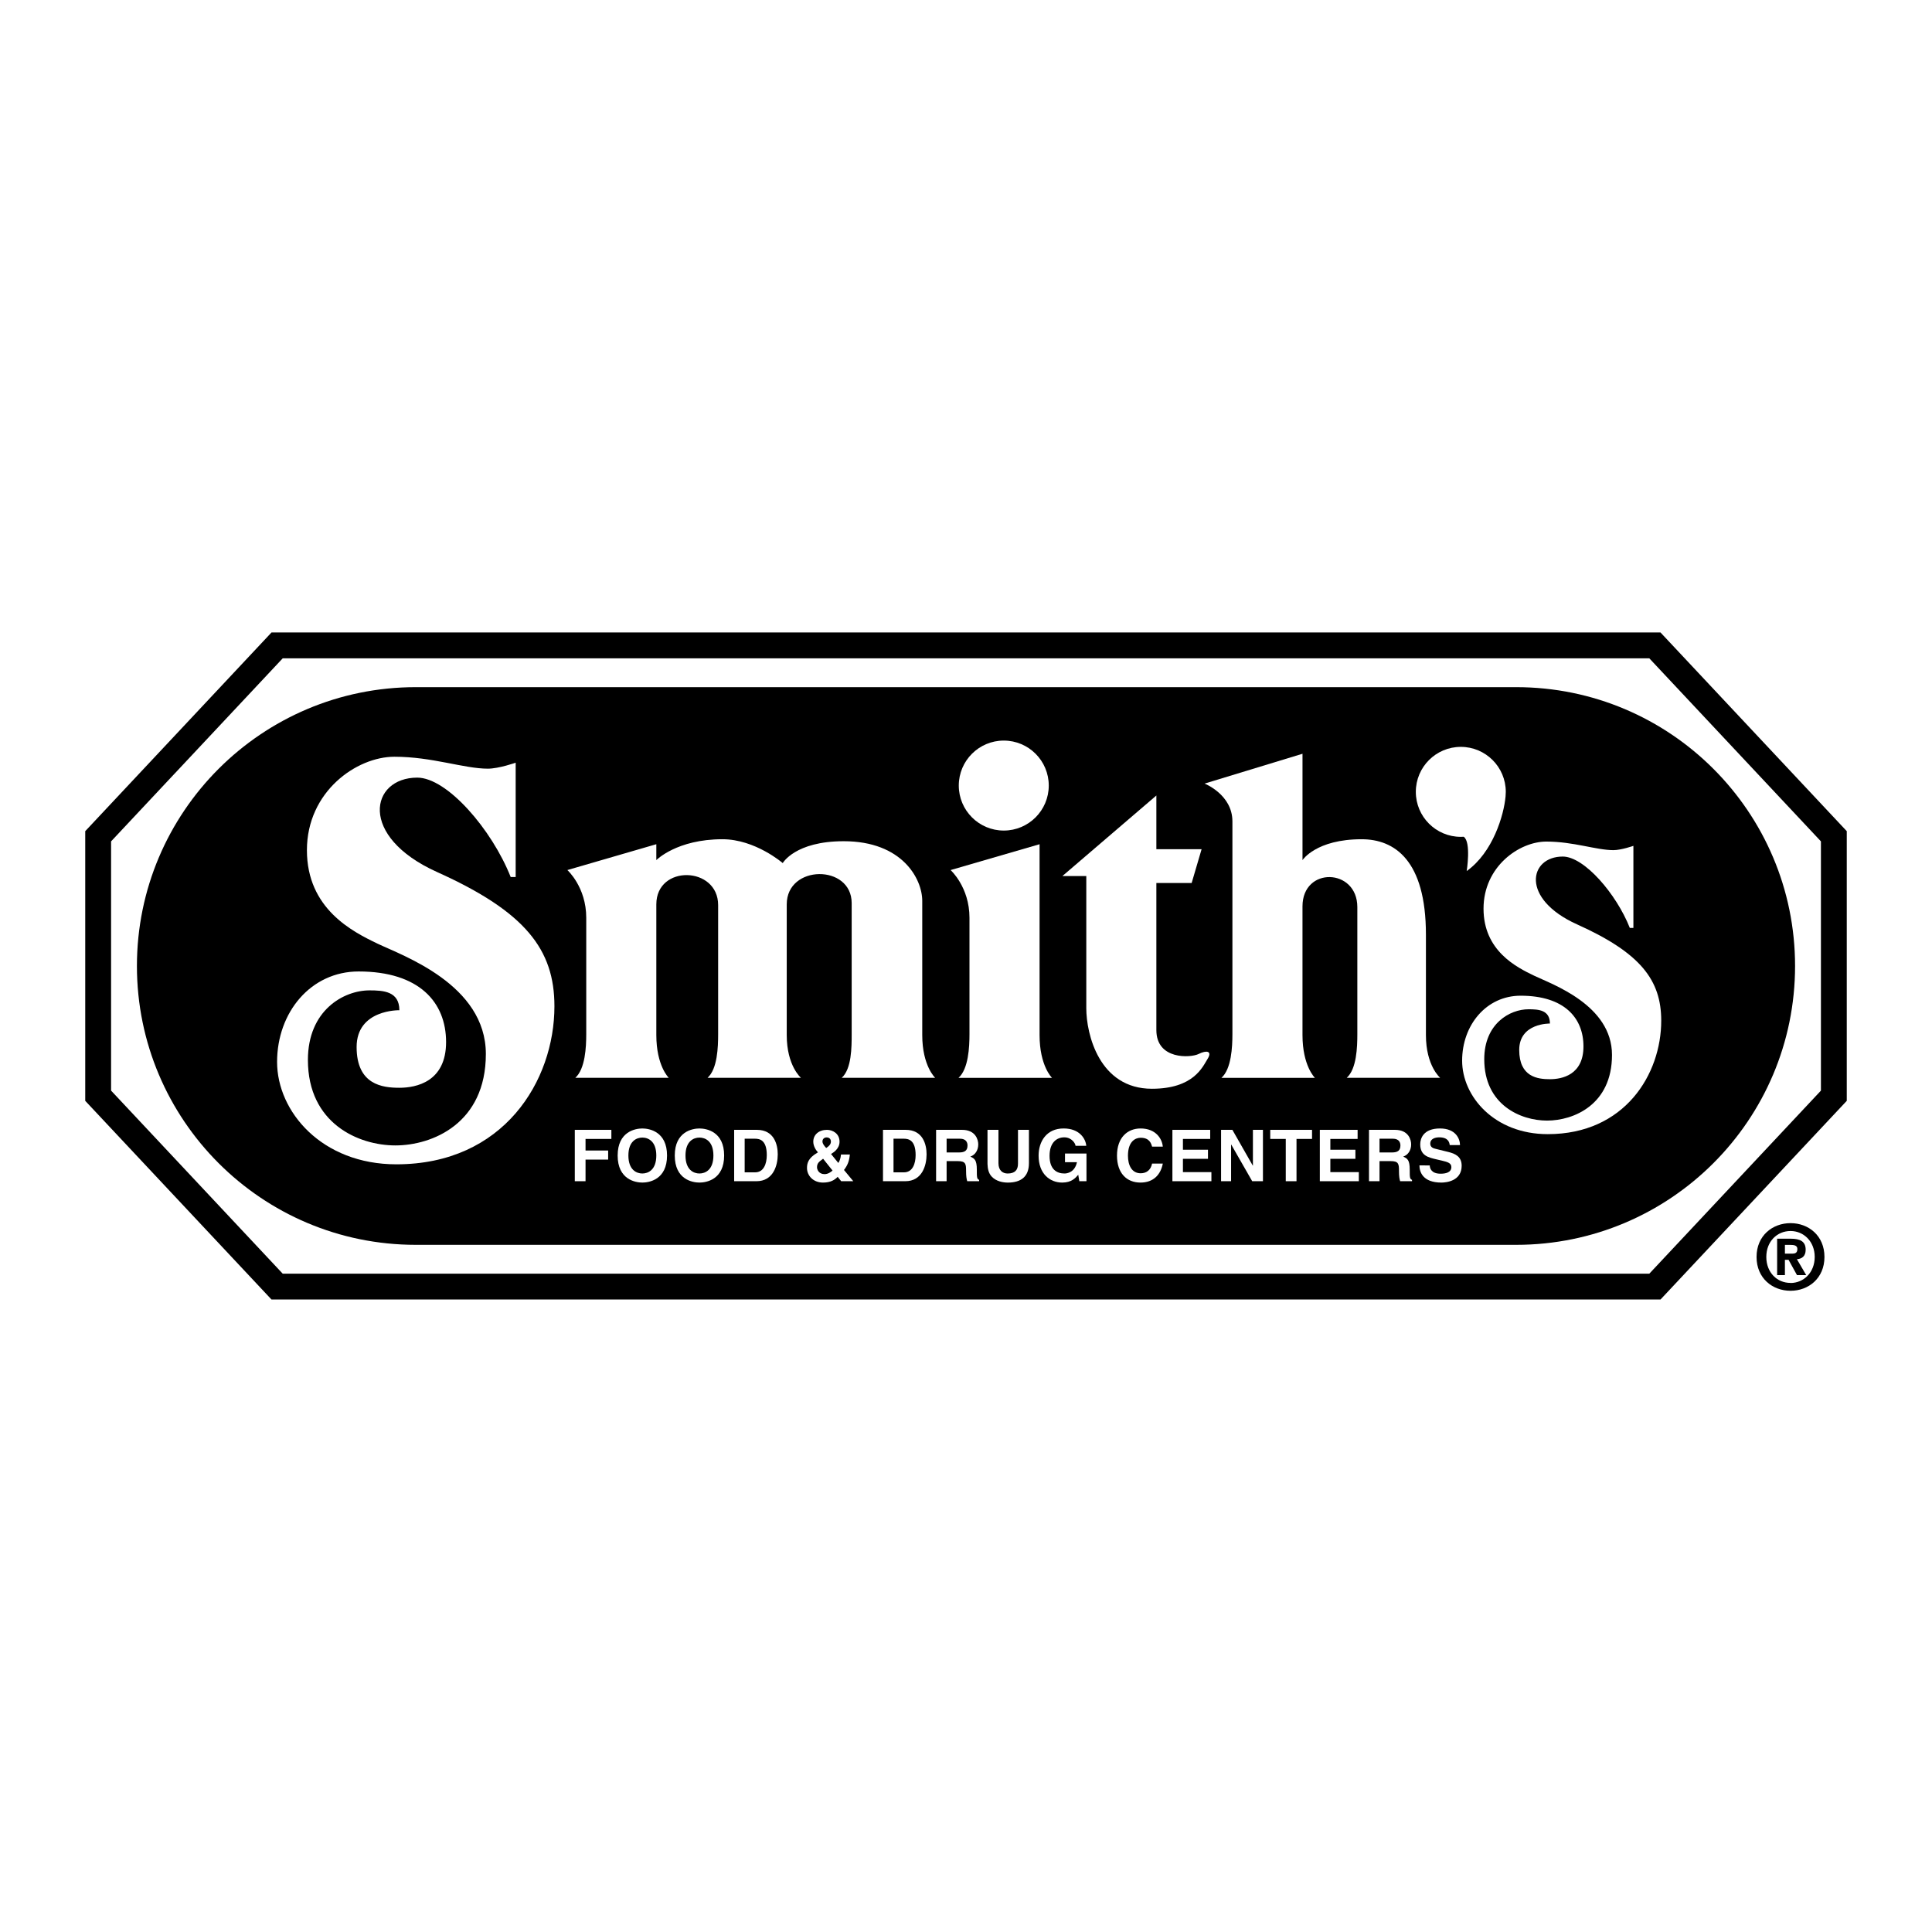 <?xml version="1.0" encoding="utf-8"?>
<!-- Generator: Adobe Illustrator 13.0.0, SVG Export Plug-In . SVG Version: 6.00 Build 14948)  -->
<!DOCTYPE svg PUBLIC "-//W3C//DTD SVG 1.0//EN" "http://www.w3.org/TR/2001/REC-SVG-20010904/DTD/svg10.dtd">
<svg version="1.0" id="Layer_1" xmlns="http://www.w3.org/2000/svg" xmlns:xlink="http://www.w3.org/1999/xlink" x="0px" y="0px"
	 width="192.756px" height="192.756px" viewBox="0 0 192.756 192.756" enable-background="new 0 0 192.756 192.756"
	 xml:space="preserve">
<g>
	<polygon fill-rule="evenodd" clip-rule="evenodd" fill="#FFFFFF" points="0,0 192.756,0 192.756,192.756 0,192.756 0,0 	"/>
	<path fill-rule="evenodd" clip-rule="evenodd" d="M178.644,128.781c-1.794,0-3.392-1.24-3.392-3.375
		c0-2.133,1.598-3.373,3.392-3.373c1.785,0,3.383,1.24,3.383,3.373C182.026,127.541,180.429,128.781,178.644,128.781
		L178.644,128.781z"/>
	<path fill-rule="evenodd" clip-rule="evenodd" fill="#FFFFFF" d="M178.644,122.818c-1.339,0-2.419,1.035-2.419,2.588
		c0,1.555,1.08,2.598,2.419,2.59v0.008c1.304,0,2.41-1.043,2.41-2.598C181.054,123.854,179.947,122.818,178.644,122.818
		L178.644,122.818z"/>
	<polygon fill-rule="evenodd" clip-rule="evenodd" points="165.669,63.103 27.087,63.103 8.504,82.925 8.504,109.83 27.087,129.652 
		165.669,129.652 184.252,109.83 184.252,82.925 165.669,63.103 	"/>
	<polygon fill-rule="evenodd" clip-rule="evenodd" fill="#FFFFFF" points="164.552,127.074 28.205,127.074 11.083,108.811 
		11.083,83.944 28.205,65.682 164.552,65.682 181.674,83.944 181.674,108.811 164.552,127.074 	"/>
	<path fill-rule="evenodd" clip-rule="evenodd" d="M151.274,124.197c15.364,0,27.82-12.455,27.82-27.819s-12.456-27.82-27.82-27.82
		H41.482c-15.364,0-27.821,12.456-27.821,27.82s12.457,27.819,27.821,27.819H151.274L151.274,124.197z"/>
	<path fill-rule="evenodd" clip-rule="evenodd" fill="#FFFFFF" d="M51.449,87.501V76.095c0,0-1.686,0.595-2.777,0.595
		c-2.38,0-5.554-1.19-9.323-1.19s-8.728,3.471-8.728,9.323c0,5.852,4.562,8.133,7.042,9.323c2.479,1.19,10.811,4.066,10.811,11.01
		c0,6.941-5.356,9.123-9.026,9.123c-3.669,0-8.728-2.182-8.728-8.529c0-4.959,3.57-6.941,6.149-6.941
		c1.389,0,2.976,0.098,2.976,1.982c0,0-4.265-0.1-4.265,3.67s2.579,4.066,4.265,4.066s4.661-0.596,4.661-4.562
		s-2.678-7.042-8.728-7.042c-4.761,0-8.133,4.067-8.133,9.026s4.463,10.215,11.901,10.215c10.712,0,15.77-8.33,15.77-15.77
		c0-5.653-2.885-9.421-11.704-13.389c-7.934-3.57-6.645-9.422-1.983-9.422c2.976,0,7.438,5.158,9.323,9.918H51.449L51.449,87.501z"
		/>
	<path fill-rule="evenodd" clip-rule="evenodd" fill="#FFFFFF" d="M162.964,92.579v-8.188c0,0-1.21,0.427-1.993,0.427
		c-1.709,0-3.987-0.854-6.693-0.854c-2.705,0-6.266,2.492-6.266,6.692s3.275,5.838,5.056,6.693c1.779,0.854,7.761,2.918,7.761,7.902
		s-3.845,6.551-6.479,6.551c-2.634,0-6.266-1.566-6.266-6.123c0-3.561,2.563-4.984,4.415-4.984c0.996,0,2.136,0.07,2.136,1.424
		c0,0-3.062-0.07-3.062,2.635s1.851,2.918,3.062,2.918c1.21,0,3.347-0.426,3.347-3.273c0-2.85-1.923-5.057-6.266-5.057
		c-3.418,0-5.839,2.92-5.839,6.48c0,3.559,3.204,7.332,8.544,7.332c7.689,0,11.32-5.98,11.32-11.32c0-4.059-2.071-6.763-8.401-9.611
		c-5.695-2.563-4.77-6.764-1.424-6.764c2.136,0,5.34,3.703,6.692,7.12H162.964L162.964,92.579z"/>
	<path fill-rule="evenodd" clip-rule="evenodd" fill="#FFFFFF" d="M71.649,90.303c0,3.074,0,11.58,0,12.869
		s-0.066,3.471-1.058,4.363h9.323c0,0-1.421-1.189-1.421-4.264s0-9.77,0-13.043c0-3.992,6.479-4.017,6.479-0.124
		c0,3.074,0,11.778,0,13.067s0,3.471-0.992,4.363h9.323c0,0-1.29-1.189-1.29-4.264c0-2.678,0-11.208,0-13.39
		c0-2.182-1.983-5.951-7.835-5.951c-4.86,0-6.083,2.182-6.083,2.182s-2.744-2.38-6.017-2.38c-4.562,0-6.596,2.083-6.596,2.083
		v-1.587l-8.876,2.579c0,0,1.884,1.686,1.884,4.761c0,3.074,0,10.315,0,11.604s-0.1,3.471-1.091,4.363h9.323
		c0,0-1.24-1.189-1.24-4.264s0-9.77,0-13.043C65.483,86.237,71.649,86.411,71.649,90.303L71.649,90.303z"/>
	<path fill-rule="evenodd" clip-rule="evenodd" fill="#FFFFFF" d="M135.422,90.501c0,3.075,0,11.381,0,12.67
		s-0.065,3.471-1.058,4.363h9.323c0,0-1.422-1.189-1.422-4.264s0-6.745,0-10.018c0-7.439-3.141-9.521-6.414-9.521
		c-4.562,0-5.9,2.083-5.9,2.083V75.203l-9.77,2.976c0,0,2.777,1.091,2.777,3.769c0,3.075,0,19.936,0,21.225s-0.1,3.471-1.092,4.363
		h9.323c0,0-1.239-1.189-1.239-4.264s0-9.571,0-12.844C129.951,86.435,135.422,86.608,135.422,90.501L135.422,90.501z"/>
	<path fill-rule="evenodd" clip-rule="evenodd" fill="#FFFFFF" d="M103.718,84.228l-8.877,2.579c0,0,1.884,1.686,1.884,4.761
		c0,3.074,0,10.315,0,11.604s-0.099,3.471-1.091,4.363h9.323c0,0-1.239-1.189-1.239-4.264
		C103.718,101.299,103.718,84.228,103.718,84.228L103.718,84.228z"/>
	<path fill-rule="evenodd" clip-rule="evenodd" fill="#FFFFFF" d="M100.146,82.865c2.479,0,4.489-2.01,4.489-4.489
		c0-2.479-2.01-4.488-4.489-4.488c-2.479,0-4.488,2.01-4.488,4.488C95.659,80.855,97.668,82.865,100.146,82.865L100.146,82.865z"/>
	<path fill-rule="evenodd" clip-rule="evenodd" fill="#FFFFFF" d="M119.586,105.156c-0.793,0.396-4.215,0.594-4.215-2.381
		c0-1.658,0-8.736,0-14.679h3.521l0.992-3.373h-4.513c0-3.11,0-5.356,0-5.356l-9.373,8.034h2.381c0,0,0,10.611,0,13.191
		c0,2.578,1.289,8.033,6.546,8.033c4.165,0,5.059-2.182,5.554-2.977C120.975,104.857,120.38,104.758,119.586,105.156
		L119.586,105.156z"/>
	<path fill-rule="evenodd" clip-rule="evenodd" fill="#FFFFFF" d="M150.21,79.462c0.005-0.06,0.023-0.398,0.023-0.458
		c0-2.479-2.01-4.488-4.488-4.488c-2.479,0-4.488,2.009-4.488,4.488c0,2.479,2.009,4.489,4.488,4.489
		c0.097,0,0.193-0.004,0.289-0.01c0.763,0.523,0.298,3.423,0.298,3.423c2.633-1.876,3.714-5.607,3.878-7.442
		C150.21,79.463,150.21,79.463,150.21,79.462L150.21,79.462z"/>
	<polygon fill-rule="evenodd" clip-rule="evenodd" fill="#FFFFFF" points="58.419,117.85 57.348,117.85 57.348,112.725 
		60.996,112.725 60.996,113.631 58.419,113.631 58.419,114.787 60.675,114.787 60.675,115.693 58.419,115.693 58.419,117.85 	"/>
	<path fill-rule="evenodd" clip-rule="evenodd" fill="#FFFFFF" d="M64.087,112.588c0.679,0,2.464,0.293,2.464,2.699
		s-1.785,2.699-2.464,2.699c-0.678,0-2.463-0.293-2.463-2.699S63.409,112.588,64.087,112.588L64.087,112.588z"/>
	<path fill-rule="evenodd" clip-rule="evenodd" d="M64.087,117.08c0.579,0,1.393-0.357,1.393-1.793s-0.814-1.791-1.393-1.791
		c-0.578,0-1.392,0.355-1.392,1.791S63.509,117.08,64.087,117.08L64.087,117.08z"/>
	<path fill-rule="evenodd" clip-rule="evenodd" fill="#FFFFFF" d="M69.785,112.588c0.678,0,2.463,0.293,2.463,2.699
		s-1.785,2.699-2.463,2.699c-0.679,0-2.463-0.293-2.463-2.699S69.106,112.588,69.785,112.588L69.785,112.588z"/>
	<path fill-rule="evenodd" clip-rule="evenodd" d="M69.785,117.08c0.578,0,1.392-0.357,1.392-1.793s-0.814-1.791-1.392-1.791
		c-0.579,0-1.393,0.355-1.393,1.791S69.206,117.08,69.785,117.08L69.785,117.08z"/>
	<path fill-rule="evenodd" clip-rule="evenodd" fill="#FFFFFF" d="M73.247,112.725h2.264c1.728,0,2.085,1.471,2.085,2.441
		c0,1.1-0.436,2.684-2.128,2.684h-2.221V112.725L73.247,112.725z"/>
	<path fill-rule="evenodd" clip-rule="evenodd" d="M74.296,116.965h1.042c0.871,0,1.164-0.879,1.164-1.721
		c0-1.514-0.721-1.635-1.178-1.635h-1.028V116.965L74.296,116.965z"/>
	<path fill-rule="evenodd" clip-rule="evenodd" fill="#FFFFFF" d="M85.134,117.85h-1.207l-0.35-0.436
		c-0.3,0.301-0.692,0.572-1.464,0.572c-0.978,0-1.599-0.693-1.599-1.457c0-0.492,0.136-0.979,0.985-1.492l0.107-0.064
		c-0.214-0.242-0.464-0.629-0.464-1.07c0-0.699,0.564-1.178,1.364-1.178c0.564,0,1.256,0.363,1.256,1.184
		c0,0.723-0.643,1.1-0.85,1.223l0.729,0.898c0.128-0.199,0.229-0.449,0.264-0.842h0.885c-0.064,0.693-0.243,1.092-0.585,1.541
		L85.134,117.85L85.134,117.85z"/>
	<path fill-rule="evenodd" clip-rule="evenodd" d="M82.471,113.48c-0.222,0-0.415,0.143-0.415,0.414
		c0,0.172,0.128,0.379,0.372,0.643c0.271-0.172,0.471-0.371,0.471-0.635C82.899,113.615,82.714,113.48,82.471,113.48L82.471,113.48z
		"/>
	<path fill-rule="evenodd" clip-rule="evenodd" d="M82.121,115.607c-0.421,0.309-0.607,0.451-0.607,0.857
		c0,0.201,0.157,0.68,0.757,0.68c0.329,0,0.621-0.201,0.792-0.357L82.121,115.607L82.121,115.607z"/>
	<path fill-rule="evenodd" clip-rule="evenodd" fill="#FFFFFF" d="M88.096,112.725h2.264c1.728,0,2.085,1.471,2.085,2.441
		c0,1.1-0.436,2.684-2.128,2.684h-2.221V112.725L88.096,112.725z"/>
	<path fill-rule="evenodd" clip-rule="evenodd" d="M89.146,116.965h1.042c0.871,0,1.164-0.879,1.164-1.721
		c0-1.514-0.722-1.635-1.178-1.635h-1.028V116.965L89.146,116.965z"/>
	<path fill-rule="evenodd" clip-rule="evenodd" fill="#FFFFFF" d="M93.395,112.725h2.592c1.364,0,1.613,1.006,1.613,1.449
		c0,0.562-0.285,1.049-0.792,1.221c0.421,0.186,0.65,0.342,0.65,1.299c0,0.75,0,0.936,0.229,1.021v0.135H96.5
		c-0.071-0.242-0.114-0.506-0.114-1.035c0-0.699-0.043-0.971-0.835-0.971h-1.107v2.006h-1.049V112.725L93.395,112.725z"/>
	<path fill-rule="evenodd" clip-rule="evenodd" d="M95.701,114.98c0.557,0,0.828-0.193,0.828-0.699c0-0.271-0.121-0.672-0.75-0.672
		h-1.335v1.371H95.701L95.701,114.98z"/>
	<path fill-rule="evenodd" clip-rule="evenodd" fill="#FFFFFF" d="M102.656,116.059c0,1.35-0.813,1.928-2.105,1.928
		c-0.472,0-1.172-0.115-1.629-0.621c-0.278-0.314-0.385-0.729-0.399-1.242v-3.398h1.093v3.326c0,0.715,0.414,1.029,0.914,1.029
		c0.735,0,1.035-0.357,1.035-0.979v-3.377h1.092V116.059L102.656,116.059z"/>
	<path fill-rule="evenodd" clip-rule="evenodd" fill="#FFFFFF" d="M106.255,115.088h2.143v2.762h-0.714l-0.107-0.643
		c-0.271,0.314-0.664,0.779-1.6,0.779c-1.235,0-2.356-0.885-2.356-2.686c0-1.398,0.779-2.721,2.507-2.713
		c1.57,0,2.191,1.021,2.249,1.729h-1.071c0-0.201-0.364-0.844-1.121-0.844c-0.764,0-1.471,0.529-1.471,1.844
		c0,1.398,0.764,1.764,1.492,1.764c0.236,0,1.021-0.094,1.242-1.129h-1.192V115.088L106.255,115.088z"/>
	<path fill-rule="evenodd" clip-rule="evenodd" fill="#FFFFFF" d="M114.943,114.402c-0.086-0.309-0.25-0.887-1.136-0.887
		c-0.514,0-1.271,0.344-1.271,1.793c0,0.922,0.364,1.75,1.271,1.75c0.593,0,1.007-0.336,1.136-0.965h1.07
		c-0.214,1.113-0.942,1.893-2.228,1.893c-1.363,0-2.342-0.922-2.342-2.691c0-1.793,1.035-2.707,2.356-2.707
		c1.535,0,2.156,1.057,2.213,1.814H114.943L114.943,114.402z"/>
	<polygon fill-rule="evenodd" clip-rule="evenodd" fill="#FFFFFF" points="120.741,113.631 118.021,113.631 118.021,114.709 
		120.52,114.709 120.52,115.615 118.021,115.615 118.021,116.943 120.862,116.943 120.862,117.85 116.971,117.85 116.971,112.725 
		120.741,112.725 120.741,113.631 	"/>
	<polygon fill-rule="evenodd" clip-rule="evenodd" fill="#FFFFFF" points="125.004,112.725 126.004,112.725 126.004,117.85 
		124.933,117.85 122.841,114.195 122.826,114.195 122.826,117.85 121.827,117.85 121.827,112.725 122.955,112.725 124.99,116.293 
		125.004,116.293 125.004,112.725 	"/>
	<polygon fill-rule="evenodd" clip-rule="evenodd" fill="#FFFFFF" points="129.353,117.85 128.281,117.85 128.281,113.631 
		126.732,113.631 126.732,112.725 130.902,112.725 130.902,113.631 129.353,113.631 129.353,117.85 	"/>
	<polygon fill-rule="evenodd" clip-rule="evenodd" fill="#FFFFFF" points="135.449,113.631 132.729,113.631 132.729,114.709 
		135.229,114.709 135.229,115.615 132.729,115.615 132.729,116.943 135.571,116.943 135.571,117.85 131.68,117.85 131.68,112.725 
		135.449,112.725 135.449,113.631 	"/>
	<path fill-rule="evenodd" clip-rule="evenodd" fill="#FFFFFF" d="M136.585,112.725h2.592c1.364,0,1.614,1.006,1.614,1.449
		c0,0.562-0.286,1.049-0.793,1.221c0.422,0.186,0.65,0.342,0.65,1.299c0,0.75,0,0.936,0.229,1.021v0.135h-1.186
		c-0.071-0.242-0.114-0.506-0.114-1.035c0-0.699-0.043-0.971-0.836-0.971h-1.106v2.006h-1.05V112.725L136.585,112.725z"/>
	<path fill-rule="evenodd" clip-rule="evenodd" d="M138.892,114.98c0.557,0,0.828-0.193,0.828-0.699c0-0.271-0.121-0.672-0.75-0.672
		h-1.335v1.371H138.892L138.892,114.98z"/>
	<path fill-rule="evenodd" clip-rule="evenodd" fill="#FFFFFF" d="M142.647,116.273c0.007,0.285,0.149,0.828,1.085,0.828
		c0.507,0,1.071-0.123,1.071-0.664c0-0.4-0.386-0.508-0.929-0.637l-0.549-0.129c-0.829-0.191-1.628-0.377-1.628-1.506
		c0-0.57,0.307-1.578,1.97-1.578c1.571,0,1.992,1.027,1.999,1.656h-1.027c-0.028-0.229-0.114-0.771-1.05-0.771
		c-0.407,0-0.893,0.15-0.893,0.615c0,0.4,0.328,0.484,0.543,0.535l1.249,0.307c0.7,0.172,1.343,0.457,1.343,1.379
		c0,1.541-1.571,1.678-2.021,1.678c-1.871,0-2.192-1.078-2.192-1.713H142.647L142.647,116.273z"/>
	<path fill-rule="evenodd" clip-rule="evenodd" d="M178.081,127.219h-0.776v-3.633h1.356c0.938,0,1.491,0.268,1.491,1.098
		c0,0.67-0.394,0.912-0.875,0.947l0.929,1.588h-0.92l-0.839-1.525h-0.366V127.219L178.081,127.219z"/>
	<path fill-rule="evenodd" clip-rule="evenodd" fill="#FFFFFF" d="M178.769,125.076c0.349,0,0.554-0.07,0.554-0.473
		c0-0.375-0.402-0.4-0.696-0.4h-0.545v0.873H178.769L178.769,125.076z"/>
</g>
</svg>
